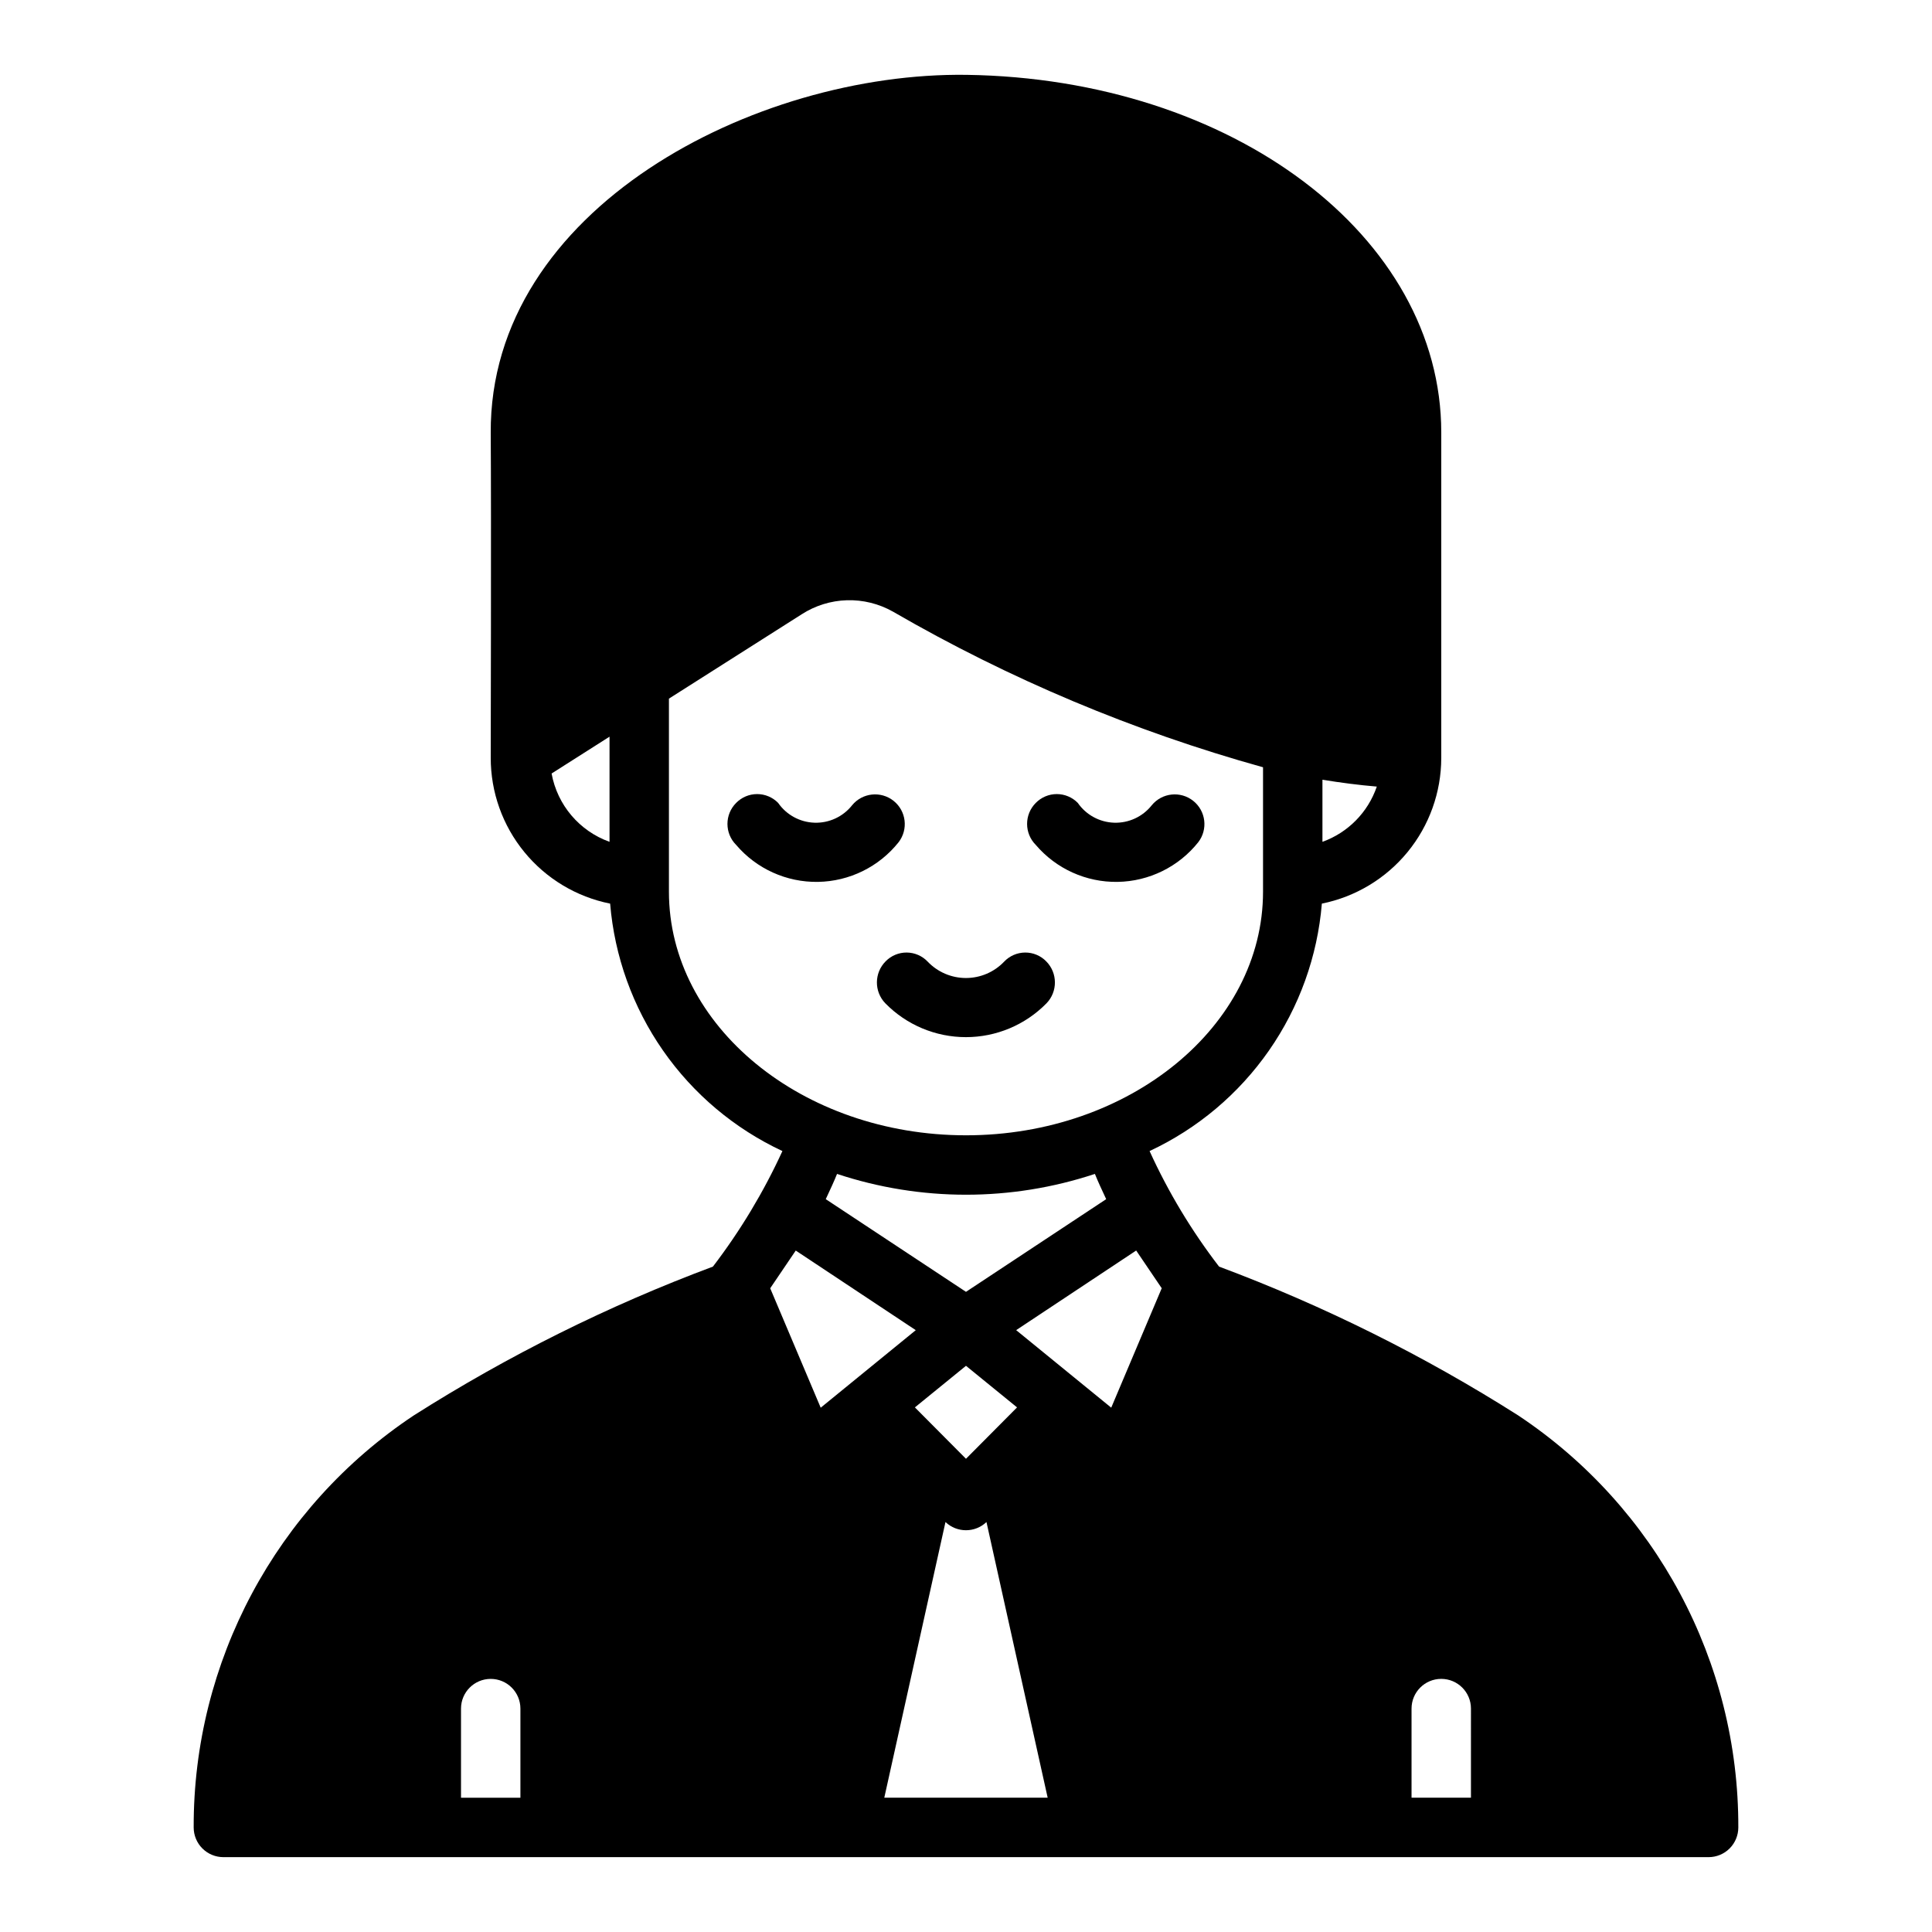 <?xml version="1.0" encoding="UTF-8"?>
<!-- Uploaded to: SVG Repo, www.svgrepo.com, Generator: SVG Repo Mixer Tools -->
<svg fill="#000000" width="800px" height="800px" version="1.1" viewBox="144 144 512 512" xmlns="http://www.w3.org/2000/svg">
 <g>
  <path d="m461.54 367.21c2.633-3.406 2.043-8.297-1.328-10.977-3.367-2.68-8.266-2.156-10.992 1.176-2.402 3.031-6.094 4.742-9.957 4.617-3.859-0.125-7.438-2.07-9.637-5.246-1.465-1.496-3.473-2.34-5.566-2.34s-4.098 0.844-5.566 2.34c-3.07 3.074-3.07 8.059 0 11.133 5.406 6.34 13.359 9.934 21.688 9.797 8.332-0.137 16.164-3.988 21.359-10.5z"/>
  <path d="m382.13 367.21c2.633-3.406 2.043-8.297-1.324-10.977-3.371-2.68-8.27-2.156-10.996 1.176-2.398 3.031-6.094 4.742-9.953 4.617-3.863-0.125-7.438-2.07-9.641-5.246-1.465-1.496-3.469-2.34-5.566-2.34-2.094 0-4.098 0.844-5.562 2.34-3.074 3.074-3.074 8.059 0 11.133 5.402 6.34 13.355 9.934 21.688 9.797 8.328-0.137 16.16-3.988 21.355-10.5z"/>
  <path d="m421.25 398.76c-1.469-1.504-3.484-2.344-5.582-2.328-2.102 0.016-4.106 0.883-5.551 2.406-2.641 2.777-6.305 4.344-10.137 4.344s-7.496-1.566-10.141-4.344c-1.445-1.523-3.449-2.391-5.551-2.406-2.098-0.016-4.113 0.824-5.582 2.328-3.055 3.07-3.09 8.02-0.078 11.133 5.625 5.731 13.32 8.961 21.352 8.961 8.027 0 15.723-3.231 21.348-8.961 3.012-3.113 2.977-8.062-0.078-11.133z"/>
  <path d="m546.34 519.1c-24.984-15.859-51.551-29.078-79.273-39.438-7.285-9.473-13.465-19.746-18.418-30.621 12.711-5.941 23.629-15.133 31.648-26.648 8.016-11.516 12.852-24.945 14.008-38.926 8.914-1.797 16.93-6.617 22.699-13.648 5.766-7.027 8.926-15.836 8.945-24.926v-86.277c0-51.957-55.262-93.758-125.79-94.781-55.969-0.785-126.5 35.426-126.11 94.938 0.156 21.176 0 85.41 0 86.043-0.012 9.109 3.133 17.941 8.906 24.988 5.769 7.047 13.805 11.879 22.738 13.664 1.16 13.98 5.992 27.41 14.008 38.926 8.02 11.516 18.938 20.707 31.648 26.648-4.981 10.859-11.16 21.129-18.418 30.621-27.723 10.359-54.289 23.578-79.273 39.438-36.543 24.293-58.453 65.305-58.332 109.19 0 2.086 0.832 4.09 2.309 5.566 1.477 1.473 3.477 2.305 5.566 2.305h393.6c2.086 0 4.09-0.832 5.566-2.305 1.473-1.477 2.305-3.481 2.305-5.566 0.121-43.883-21.789-84.895-58.332-109.19zm-51.879-168.46c4.879 0.789 9.684 1.418 14.406 1.812-2.328 6.812-7.629 12.199-14.406 14.641zm-188.93 16.453c-7.984-2.859-13.836-9.762-15.352-18.105l15.352-9.762zm-23.617 253.32h-15.742v-23.613c0-4.348 3.523-7.875 7.871-7.875s7.871 3.527 7.871 7.875zm39.359-240.1v-51.168l35.188-22.355c3.582-2.309 7.727-3.594 11.984-3.719 4.262-0.125 8.473 0.918 12.184 3.012 30.816 17.844 63.777 31.707 98.086 41.25v32.984c0 35.582-35.344 64.551-78.719 64.551-43.375-0.004-78.723-28.973-78.723-64.551zm41.562 81.477c1.18-2.519 2.203-4.723 2.992-6.691 22.184 7.352 46.148 7.352 68.332 0 0.789 1.969 1.812 4.172 2.992 6.691l-37.156 24.562zm50.695 55.184-13.535 13.617-13.539-13.617 13.539-11.02zm-65.418-31.566 6.769-9.996 31.805 21.098-25.191 20.547zm30.234 135 16.215-73.051c3.043 2.898 7.824 2.898 10.863 0l16.219 73.051zm60.141-103.36-25.191-20.547 31.805-21.098 6.769 9.996zm95.332 103.36h-15.746v-23.613c0-4.348 3.523-7.875 7.871-7.875 4.348 0 7.875 3.527 7.875 7.875z"/>
 </g>
</svg>
